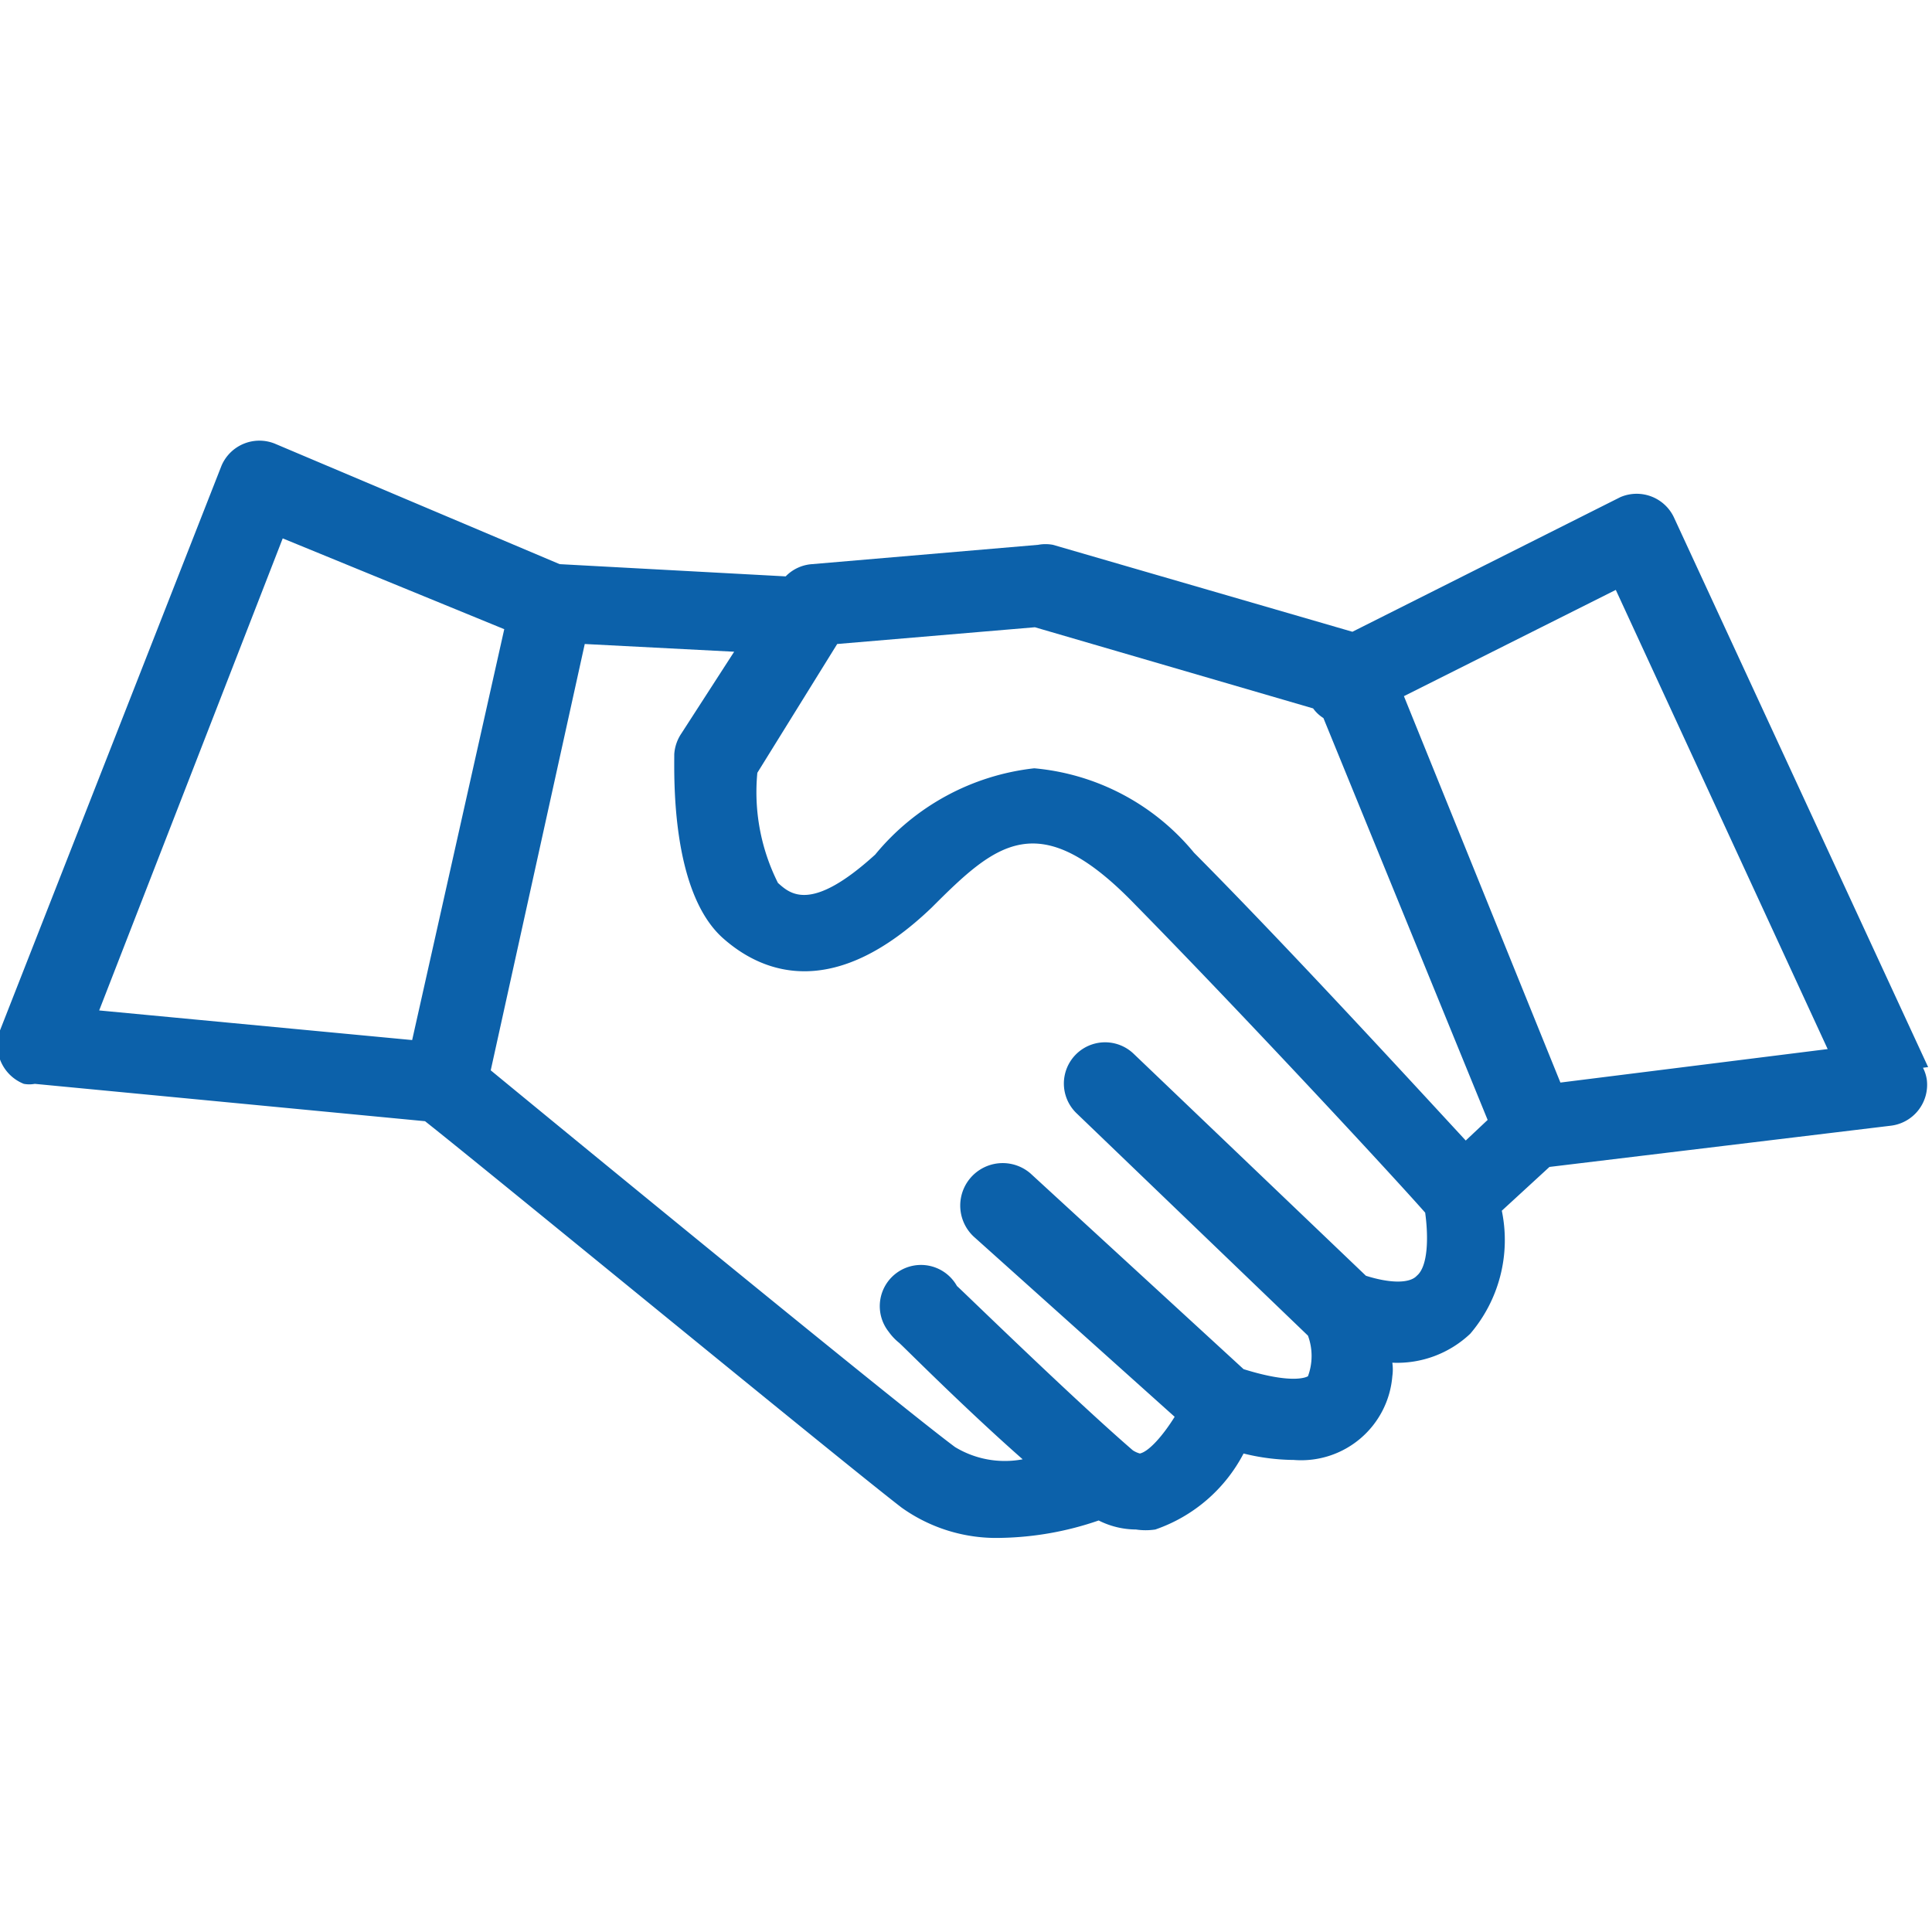 <svg id="Capa_1" data-name="Capa 1" xmlns="http://www.w3.org/2000/svg" viewBox="0 0 30 30"><defs><style>.cls-1{fill:#0c61aa;}</style></defs><path class="cls-1" d="M29.94,16.57,26,8.05a.64.64,0,0,0-.84-.33h0L21,9.81,16.35,8.46a.62.62,0,0,0-.23,0l-3.51.3a.63.63,0,0,0-.41.19L8.69,8.76,4.27,6.89a.64.64,0,0,0-.83.34v0L0,16a.65.65,0,0,0,.37.83.47.47,0,0,0,.17,0l6.06.58c1,.79,6.49,5.3,7.4,6a2.53,2.53,0,0,0,1.55.47,4.9,4.9,0,0,0,1.51-.27,1.3,1.3,0,0,0,.58.14,1,1,0,0,0,.3,0,2.44,2.44,0,0,0,1.37-1.18,3.33,3.33,0,0,0,.78.1,1.42,1.42,0,0,0,1.53-1.3.74.74,0,0,0,0-.21h0a1.65,1.65,0,0,0,1.21-.45,2.24,2.24,0,0,0,.49-1.91l.74-.68,5.3-.64a.64.64,0,0,0,.56-.71.6.6,0,0,0-.06-.19ZM20.39,11a.57.57,0,0,0,.16.15l2.55,6.24-.34.32c-.85-.92-2.76-3-4.22-4.47a3.63,3.63,0,0,0-2.48-1.31,3.73,3.73,0,0,0-2.47,1.34c-1,.91-1.32.61-1.51.44A3.14,3.14,0,0,1,11.76,12L13,10l3.07-.26Zm-16-2.64L7.83,9.77,6.4,16.15l-4.86-.46ZM22,19.81c-.11.12-.41.12-.79,0l-3.61-3.45a.64.64,0,0,0-.88.93h0l3.59,3.45a.91.91,0,0,1,0,.63s-.2.14-1-.11L16,18.22a.64.64,0,0,0-.86,1L18.24,22c-.18.29-.4.54-.54.57a.37.37,0,0,1-.11-.05c-.95-.82-2.72-2.55-2.73-2.55a.64.64,0,1,0-1.06.71.85.85,0,0,0,.16.17c.06.05,1,1,1.92,1.81a1.49,1.49,0,0,1-1.05-.19c-.85-.63-5.91-4.78-7.21-5.85L9.08,10l2.32.12-.82,1.27a.65.65,0,0,0-.11.32c0,.36-.05,2.16.77,2.87.64.56,1.74.94,3.23-.49,1-1,1.66-1.59,3.15-.05,1.69,1.72,4,4.21,4.51,4.79C22.18,19.19,22.18,19.66,22,19.81Zm2.23-3-2.43-6,3.29-1.65,3.29,7.13Z"/></svg>